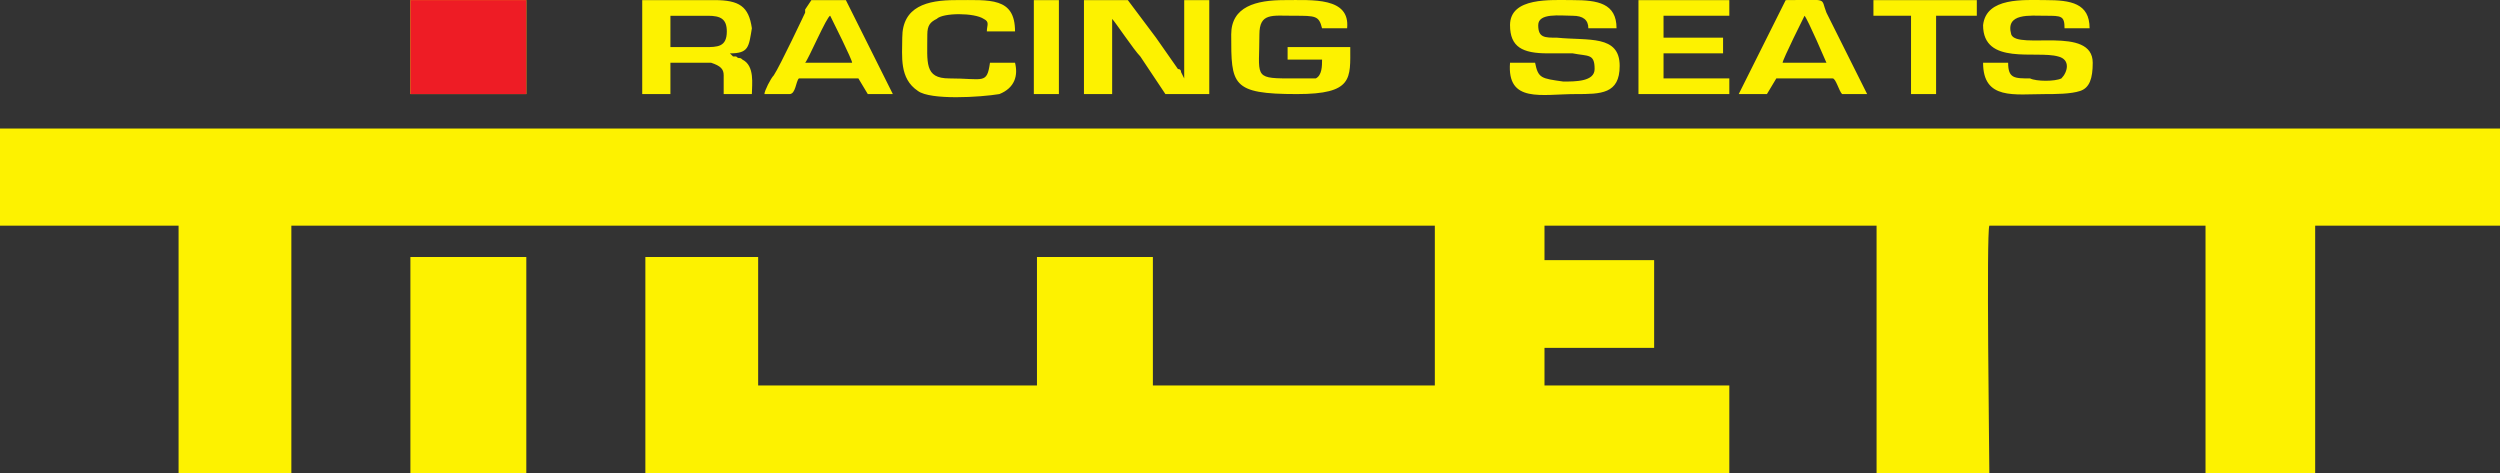 <svg xmlns="http://www.w3.org/2000/svg" id="Layer_1" data-name="Layer 1" viewBox="0 0 3254 616"><rect x="0" y="0" width="3254" height="616" fill="#333333" stroke="none"/><defs><style> .cls-1 { fill: #fdf200; } .cls-1, .cls-2 { fill-rule: evenodd; } .cls-2 { fill: #ee1c25; } </style></defs><g id="Livello_1"><g id="_3092982464" data-name=" 3092982464"><path class="cls-1" d="M0,293.73H232.43v322.14h146.8V293.73H1867.58v207.96h-366.99v-167.19h-150.87v167.19h-362.91v-167.19h-146.8v281.36h1410.88v-114.18h-240.58v-48.93h142.72v-114.18h-142.72v-44.85h432.24v322.14h146.8c0-20.39-4.08-313.98,0-322.14h281.36v322.14h142.72V293.73h240.58v-126.41H0v126.41H0ZM1345.64,122.46h32.62V.13h-32.62V122.46ZM2438.46,20.52h48.93V122.46h32.62V20.52h53.01V.13h-134.56V20.52Zm-1264.09,28.54c0,24.47-4.08,53.01,20.39,69.32,16.31,12.23,81.55,8.16,106.02,4.08,20.39-8.16,24.47-24.47,20.39-40.78h-32.62c-4.08,28.54-8.16,20.39-53.01,20.39-32.62,0-28.54-20.39-28.54-57.09,0-12.23,4.08-16.31,12.23-20.39,8.16-8.16,48.93-8.16,61.17,0,8.16,4.08,4.08,8.16,4.08,16.31h36.7C1321.17-3.94,1288.55,.13,1243.7,.13c-36.7,0-69.32,8.16-69.32,48.93h0Zm958.26,73.4h118.25v-20.39h-85.63v-32.62h77.48v-20.39h-77.48V20.52h85.63V.13h-118.25V122.46Zm481.17-40.78h-32.62c0,48.93,40.78,40.78,81.55,40.78,12.23,0,32.62,0,44.85-4.08s16.31-16.31,16.31-36.7c0-48.93-97.86-16.31-106.02-36.7-8.16-28.54,24.47-24.47,44.85-24.47s24.47,0,24.47,16.31h32.62c0-32.62-24.47-36.7-57.09-36.7-28.54,0-77.48-4.08-81.55,32.62,0,53.01,69.32,32.62,97.86,40.78,16.31,4.08,12.23,20.39,4.08,28.54-8.16,4.08-32.62,4.08-40.78,0-20.39,0-28.54,0-28.54-20.39h0Zm-648.35-48.93c0,28.54,16.31,36.7,48.93,36.7h32.62c20.39,4.08,28.54,0,28.54,20.39,0,16.31-24.47,16.31-40.78,16.31-28.54-4.08-32.62-4.08-36.7-24.47h-32.62c-4.08,53.01,40.78,40.78,85.63,40.78,32.62,0,57.09,0,57.09-36.7,0-40.78-40.78-32.62-81.55-36.7-16.31,0-24.47,0-24.47-16.31s28.54-12.23,44.85-12.23q20.39,0,20.39,16.31h36.7c0-32.62-24.47-36.7-57.09-36.7-28.54,0-81.55-4.08-81.55,32.62h0Zm-362.91,12.23c0,65.24,0,77.48,85.63,77.48,73.4,0,69.32-20.39,69.32-61.17h-81.55v16.31h44.85c0,8.16,0,20.39-8.16,24.47h-36.7c-44.85,0-36.7-4.08-36.7-57.09,0-28.54,16.31-24.47,44.85-24.47s32.62,0,36.7,16.31h32.62C1757.49-3.94,1708.55,.13,1671.85,.13s-69.32,8.16-69.32,44.85h0ZM1047.97,12.37v4.08s-32.62,69.32-40.78,81.55c-4.08,4.08-12.23,20.39-12.23,24.47h32.62c8.16,0,8.16-16.31,12.23-20.39h77.48l12.23,20.39h32.62L1100.98,.13h-44.85l-8.16,12.23Zm0,69.32h61.17c0-4.08-24.47-53.01-28.54-61.17-4.08,0-28.54,57.09-32.62,61.17Zm1215.15,40.78h36.7l12.23-20.39h73.4c4.08,0,8.16,16.31,12.23,20.39h32.62l-53.01-106.02c-8.16-20.39,4.08-16.31-53.01-16.31l-61.17,122.33h0Zm57.09-40.78h57.09s-24.47-57.09-28.54-61.17h0s-28.54,57.09-28.54,61.17Zm-909.33,40.78h36.7V24.6c4.08,4.08,28.54,40.78,36.7,48.93l32.62,48.93h57.09V.13h-32.62V102.08l-4.08-8.16q0-4.08-4.08-4.08l-28.54-40.78L1467.97,.13h-57.09V122.46h0ZM978.65,36.83h0C974.57,8.29,962.34,.13,929.71,.13h-93.79V122.46h36.7v-40.78h53.01c12.23,4.08,16.31,8.16,16.31,16.31v24.47h36.7c0-12.23,4.08-36.7-12.23-44.85-4.08-4.08-4.08,0-8.16-4.08h-4.08l-4.08-4.08c24.47,0,24.47-8.16,28.54-32.62h0Zm-106.02,24.47h44.85c16.31,0,28.54,0,28.54-20.39,0-16.31-8.16-20.39-24.47-20.39h-48.93V61.3Zm-338.45,61.17h150.87V.13h-150.87V122.46Zm0,493.4h150.87V334.51h-150.87v281.36Z"></path><polygon class="cls-2" points="534.18 .13 534.18 122.46 685.05 122.46 685.05 .13 534.18 .13"></polygon></g></g></svg>